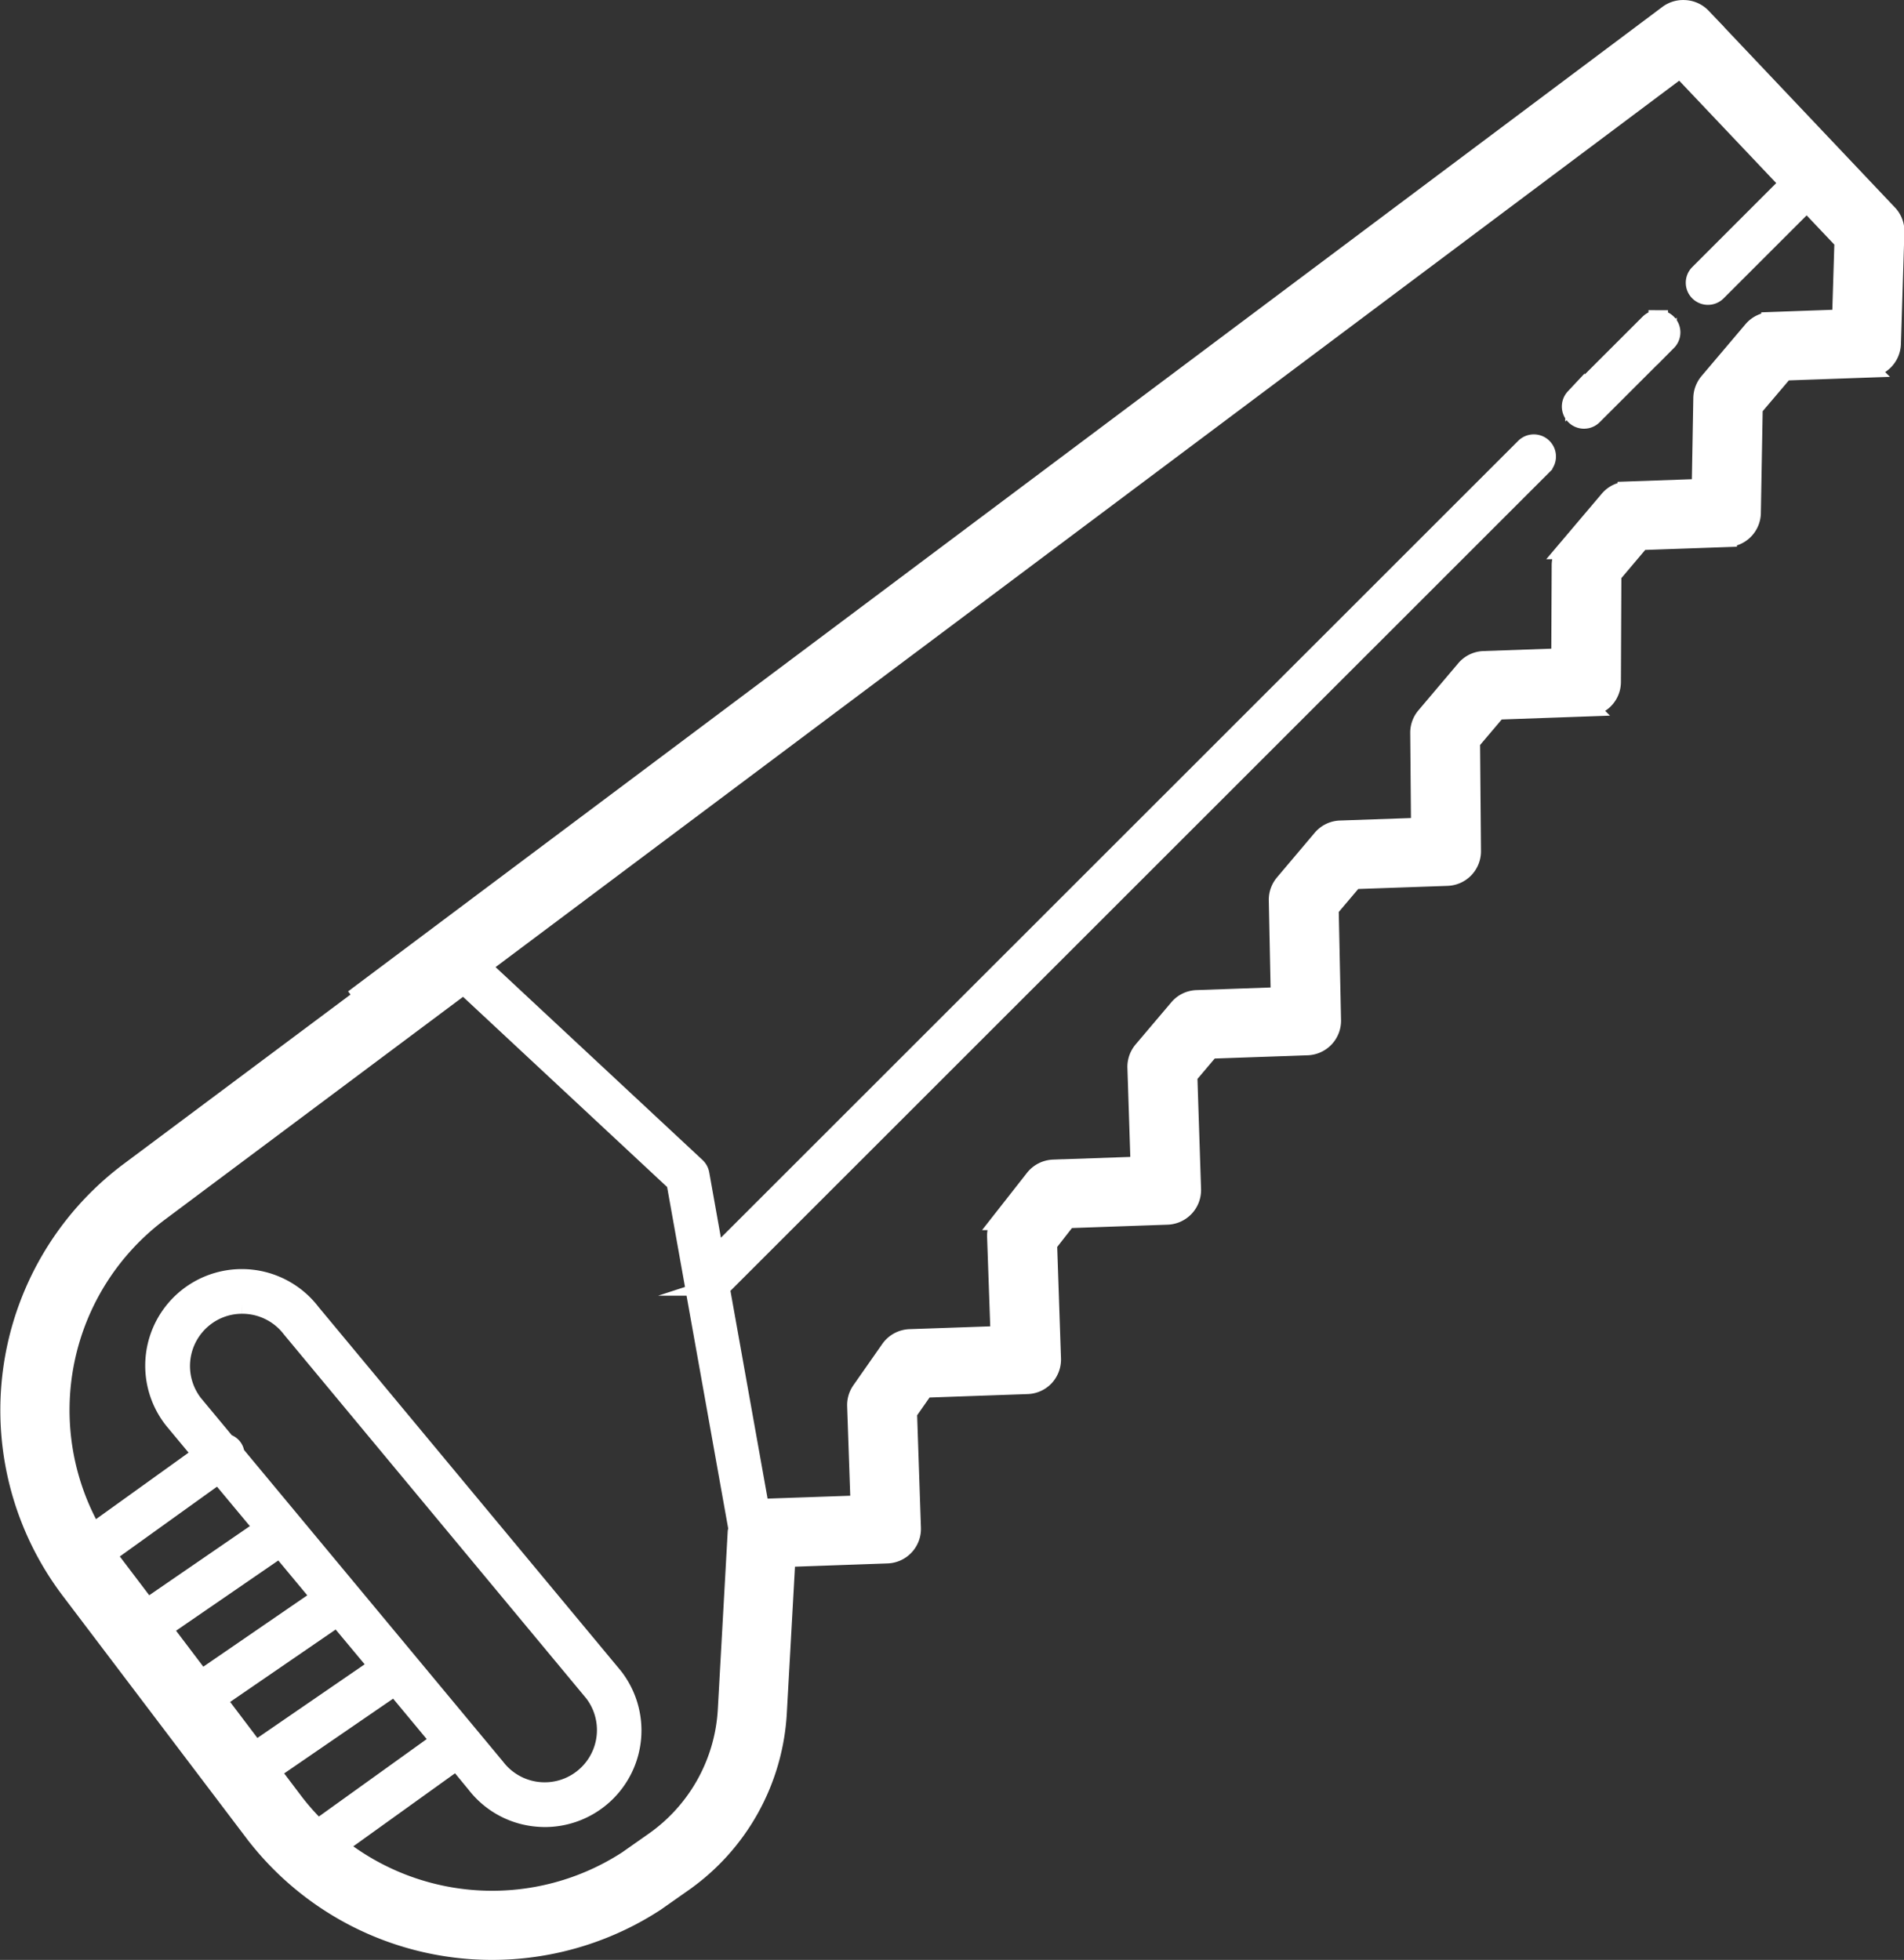 <svg xmlns="http://www.w3.org/2000/svg" width="48.763" height="50.204" viewBox="0 0 48.763 50.204">
  <rect x="0" y="0" width="48.763" height="50.204" fill="#333333" stroke="none"/>
  <g id="Group_370" data-name="Group 370" transform="translate(-2258.393 -2672.233)">
    <g id="Group_369" data-name="Group 369">
      <path id="Path_591" data-name="Path 591" d="M2301.552,2672.486a.632.632,0,0,0-.434.124l-33.459,25.067.062.082-6.006,4.486a7.625,7.625,0,0,0-1.515,10.716l4.71,6.216a7.655,7.655,0,0,0,10.263,1.769l.7-.492a5.69,5.69,0,0,0,2.422-4.362l.221-3.969,2.6-.092a.636.636,0,0,0,.613-.656l-.1-2.964.437-.625,2.638-.093a.633.633,0,0,0,.442-.2.642.642,0,0,0,.17-.456l-.1-2.945.506-.648,2.567-.09a.637.637,0,0,0,.614-.656l-.095-2.916.576-.68,2.491-.087a.636.636,0,0,0,.613-.649l-.06-2.862.631-.745,2.4-.084a.636.636,0,0,0,.613-.641l-.024-2.808.686-.809,2.309-.082a.635.635,0,0,0,.613-.632l.012-2.753.741-.876,2.218-.078a.635.635,0,0,0,.613-.623l.048-2.7.8-.942,2.125-.075a.637.637,0,0,0,.614-.615l.089-2.866a.629.629,0,0,0-.174-.456l-4.77-5.038a.636.636,0,0,0-.409-.195Zm-.125,1.48,2.829,2.987a.3.3,0,0,0-.122.073l-2.224,2.225a.316.316,0,0,0,0,.448.317.317,0,0,0,.449,0l2.225-2.224a.327.327,0,0,0,.068-.1l.973,1.028-.062,2.007-1.814.065a.633.633,0,0,0-.463.225l-1.126,1.329a.644.644,0,0,0-.15.4l-.041,2.321-1.9.067a.634.634,0,0,0-.463.224l-1.073,1.267a.632.632,0,0,0-.15.409l-.011,2.373-1.978.07a.634.634,0,0,0-.463.224l-1.02,1.206a.636.636,0,0,0-.151.415l.021,2.424-2.063.072a.634.634,0,0,0-.463.225l-.966,1.143a.638.638,0,0,0-.151.423l.051,2.477-2.145.076a.631.631,0,0,0-.462.224l-.915,1.08a.642.642,0,0,0-.15.433l.082,2.527-2.23.078a.639.639,0,0,0-.478.244l-.833,1.062a.641.641,0,0,0-.135.415l.089,2.541-2.318.081a.638.638,0,0,0-.5.272l-.741,1.059a.637.637,0,0,0-.114.386l.088,2.541-2.409.084h-.015l-.117.005v.008c-.013,0-.026,0-.04.006l-1.022-5.718a.312.312,0,0,0,.122-.074l20.954-20.948a.317.317,0,1,0-.449-.448l-20.757,20.75-.384-2.151a.324.324,0,0,0-.1-.177l-5.514-5.14Zm-.565,6.463a.318.318,0,0,0-.225.093l-1.908,1.907a.318.318,0,0,0,.45.449l1.908-1.907a.318.318,0,0,0-.225-.542Zm-30.592,17.013,5.44,5.071,1.564,8.745a.319.319,0,0,0,.033.089.624.624,0,0,0-.018.093c0,.012-.008.02-.009.032l-.253,4.549a4.428,4.428,0,0,1-1.884,3.393l-.682.479a6.375,6.375,0,0,1-7.441-.37l3.071-2.206.494.6a2.211,2.211,0,0,0,1.476.848,2.371,2.371,0,0,0,.29.019,2.225,2.225,0,0,0,1.75-3.593l-7.742-9.319a2.224,2.224,0,1,0-3.516,2.724l.743.894-2.818,2.025a6.345,6.345,0,0,1,1.708-8.248Zm-5.676,8.194a1.587,1.587,0,0,1,1.269.628l7.741,9.32a1.588,1.588,0,1,1-2.522,1.931l-6.676-8.035a.29.29,0,0,0-.224-.27l-.843-1.015a1.591,1.591,0,0,1,.288-2.229,1.572,1.572,0,0,1,.967-.33Zm-.6,4.34,1.166,1.4-3,2.061-.945-1.246c-.036-.048-.066-.1-.1-.147Zm1.573,1.894,1.063,1.279-3.085,2.118-1-1.32Zm1.467,1.767,1.084,1.3a.323.323,0,0,0-.122.05l-3.066,2.106-1-1.322,3.09-2.121C2267.024,2713.648,2267.027,2713.641,2267.033,2713.637Zm1.434,1.725,1.217,1.465-3.152,2.264a6.212,6.212,0,0,1-.609-.682l-.61-.807,3.042-2.088A.31.31,0,0,0,2268.467,2715.362Z" fill="#fff" stroke="#fff" stroke-miterlimit="10" stroke-width="0.5"/>
    </g>
  </g>
</svg>

